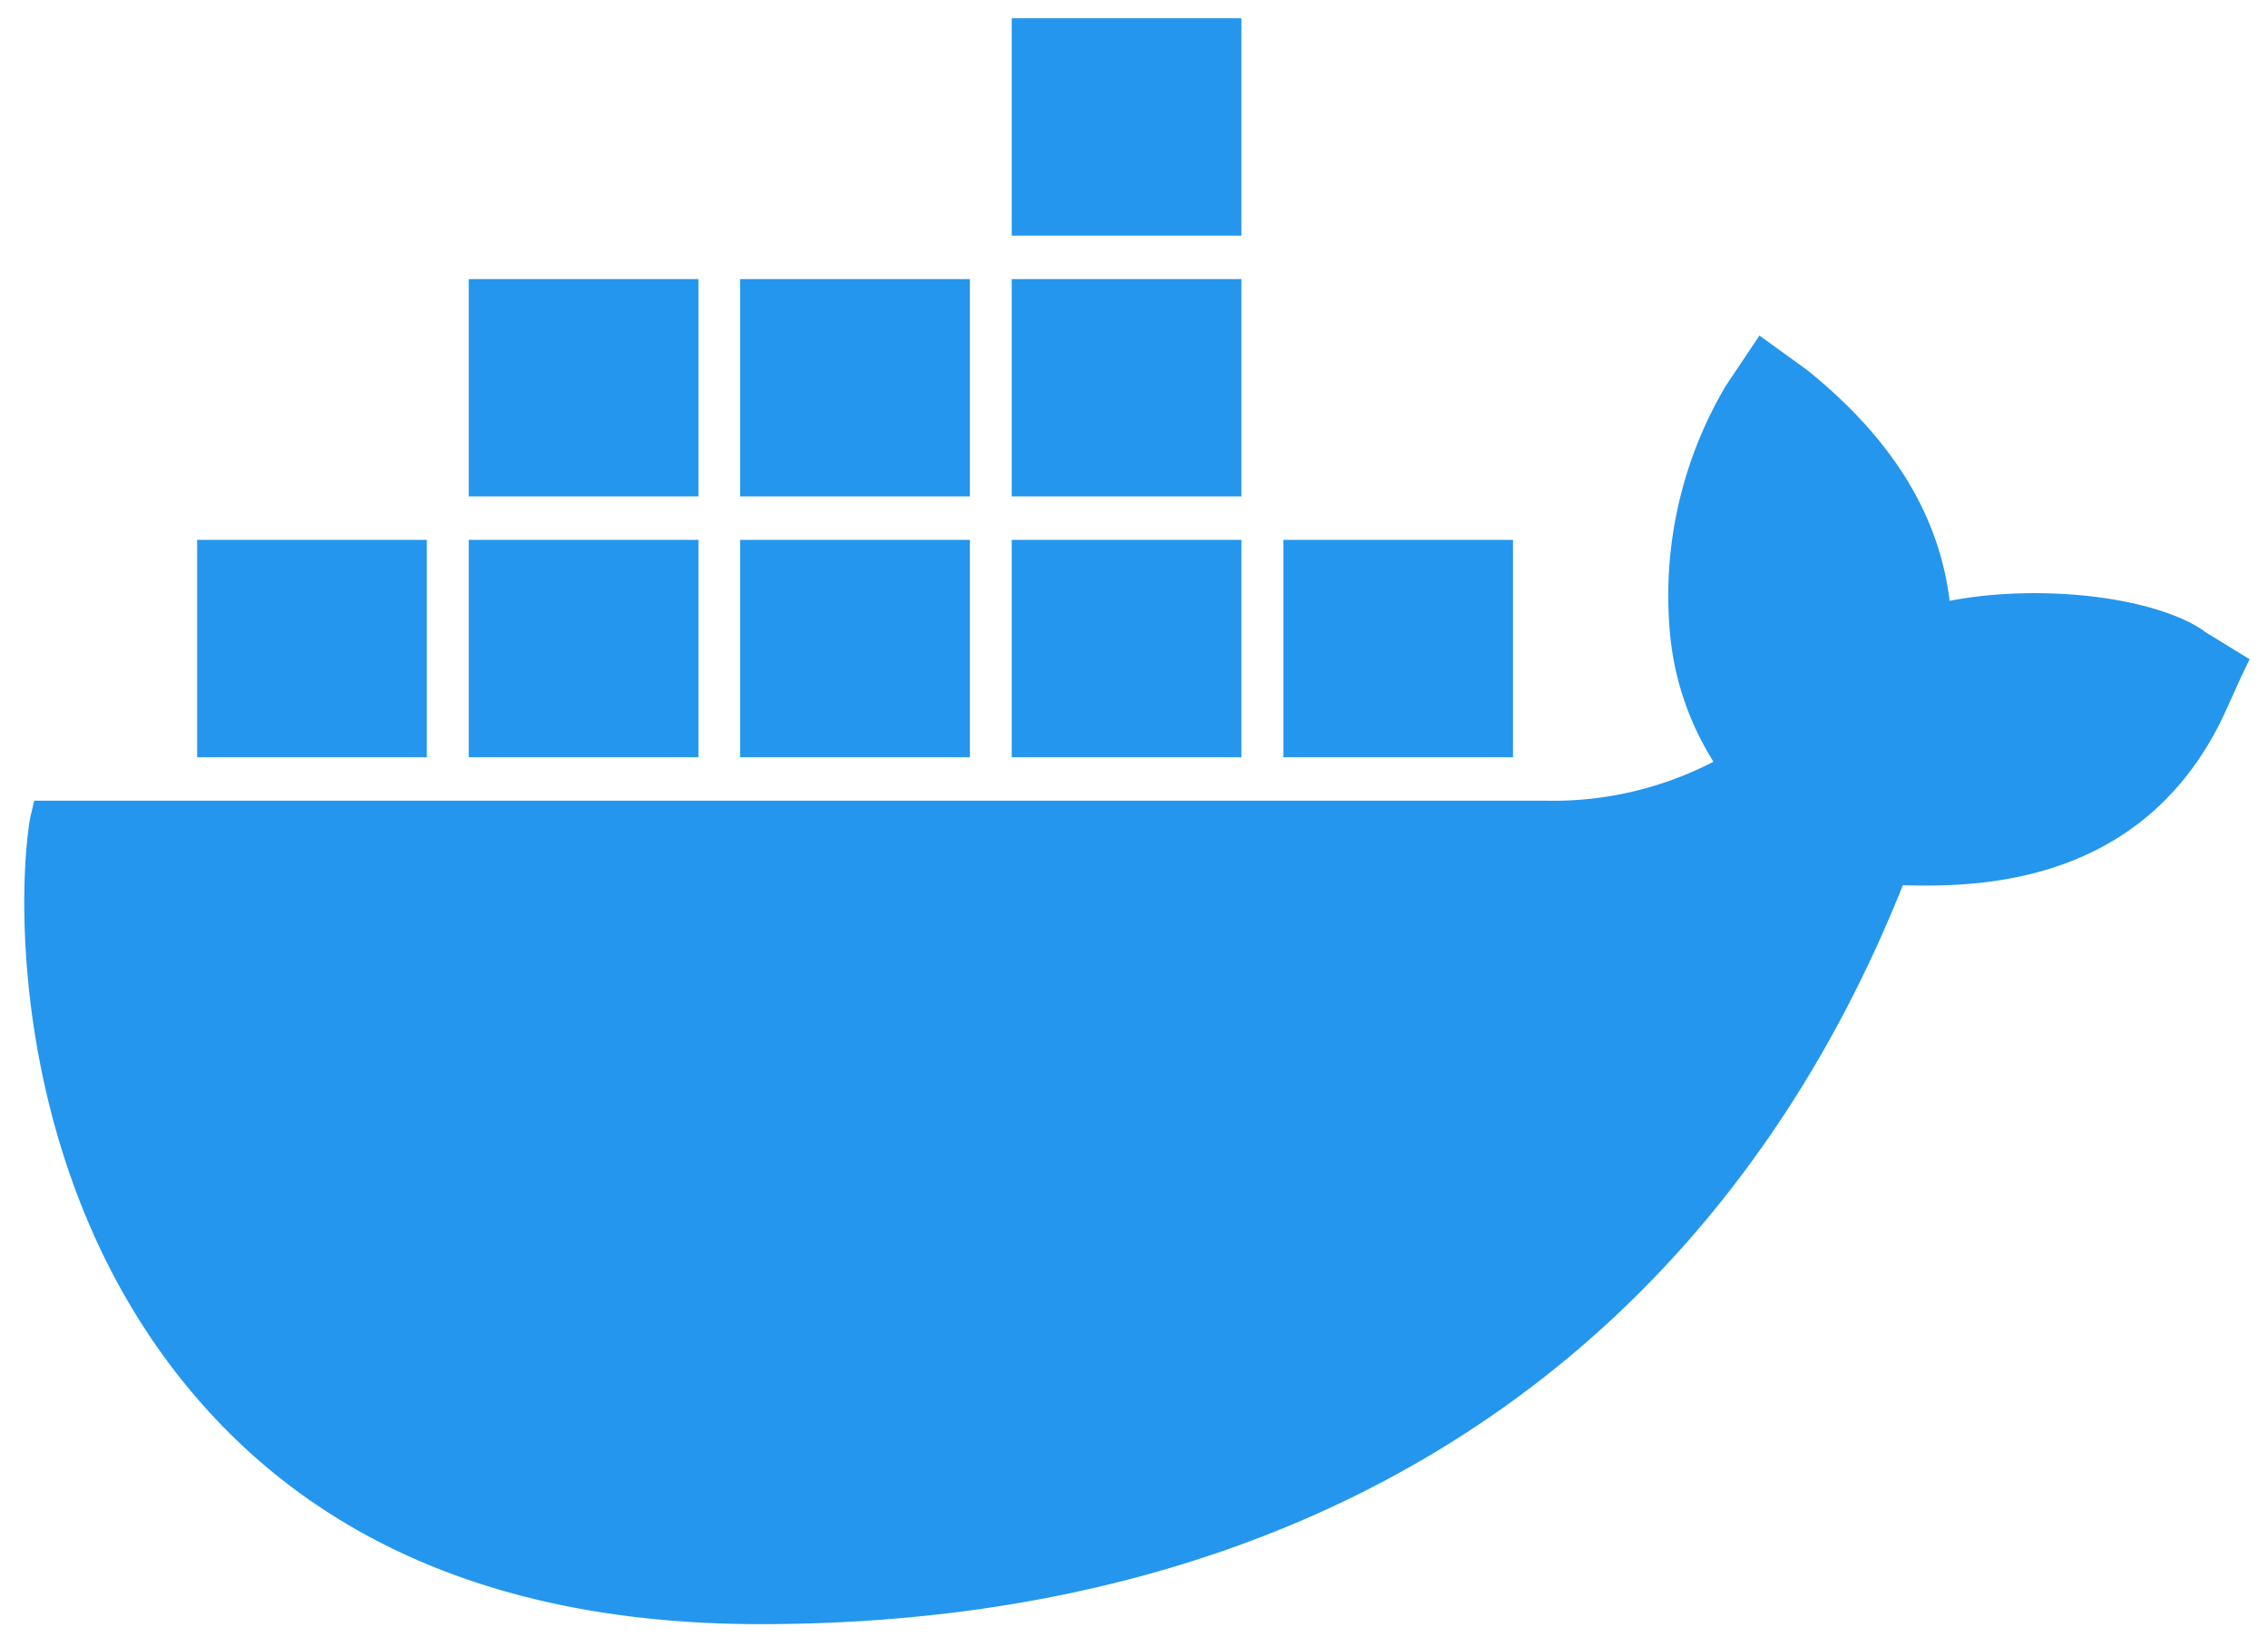 <?xml version="1.0" encoding="UTF-8"?>
<svg width="114.22" height="82.45" version="1.1" viewBox="0 0 114.22 82.45" xmlns="http://www.w3.org/2000/svg" xmlns:cc="http://creativecommons.org/ns#" xmlns:dc="http://purl.org/dc/elements/1.1/" xmlns:rdf="http://www.w3.org/1999/02/22-rdf-syntax-ns#">
 <title>Docker logo</title>
 <path d="m111.02 31.799c-2.522-1.756-8.311-2.404-12.834-1.531-0.53-4.376-2.944-8.213-7.153-11.608l-2.424-1.756-1.688 2.522a20.752 20.752 0 0 0-2.836 12.265 14.63 14.63 0 0 0 2.208 6.682 17.534 17.534 0 0 1-8.517 1.962h-76.052l-0.206 0.873c-0.736 4.376-0.736 18.064 7.849 28.572 6.525 7.997 16.2 12.039 28.926 12.039 27.562 0 47.971-13.246 57.537-37.226 3.787 0.108 11.882 0 15.993-8.213 0.108-0.216 0.314-0.657 1.05-2.296l0.422-0.873-2.316-1.423zm-48.5-30.878h-11.568v10.95h11.568zm0 13.138h-11.568v10.95h11.568zm-13.678 0h-11.568v10.95h11.568zm-13.678 0h-11.558v10.95h11.568v-10.95zm-13.678 13.138h-11.558v10.95h11.568v-10.95zm13.678 0h-11.558v10.95h11.568v-10.95zm13.678 0h-11.568v10.95h11.568zm13.678 0h-11.568v10.95h11.568zm13.678 0h-11.568v10.95h11.568z" fill="#2496ed" stroke-width=".981"/>
</svg>
